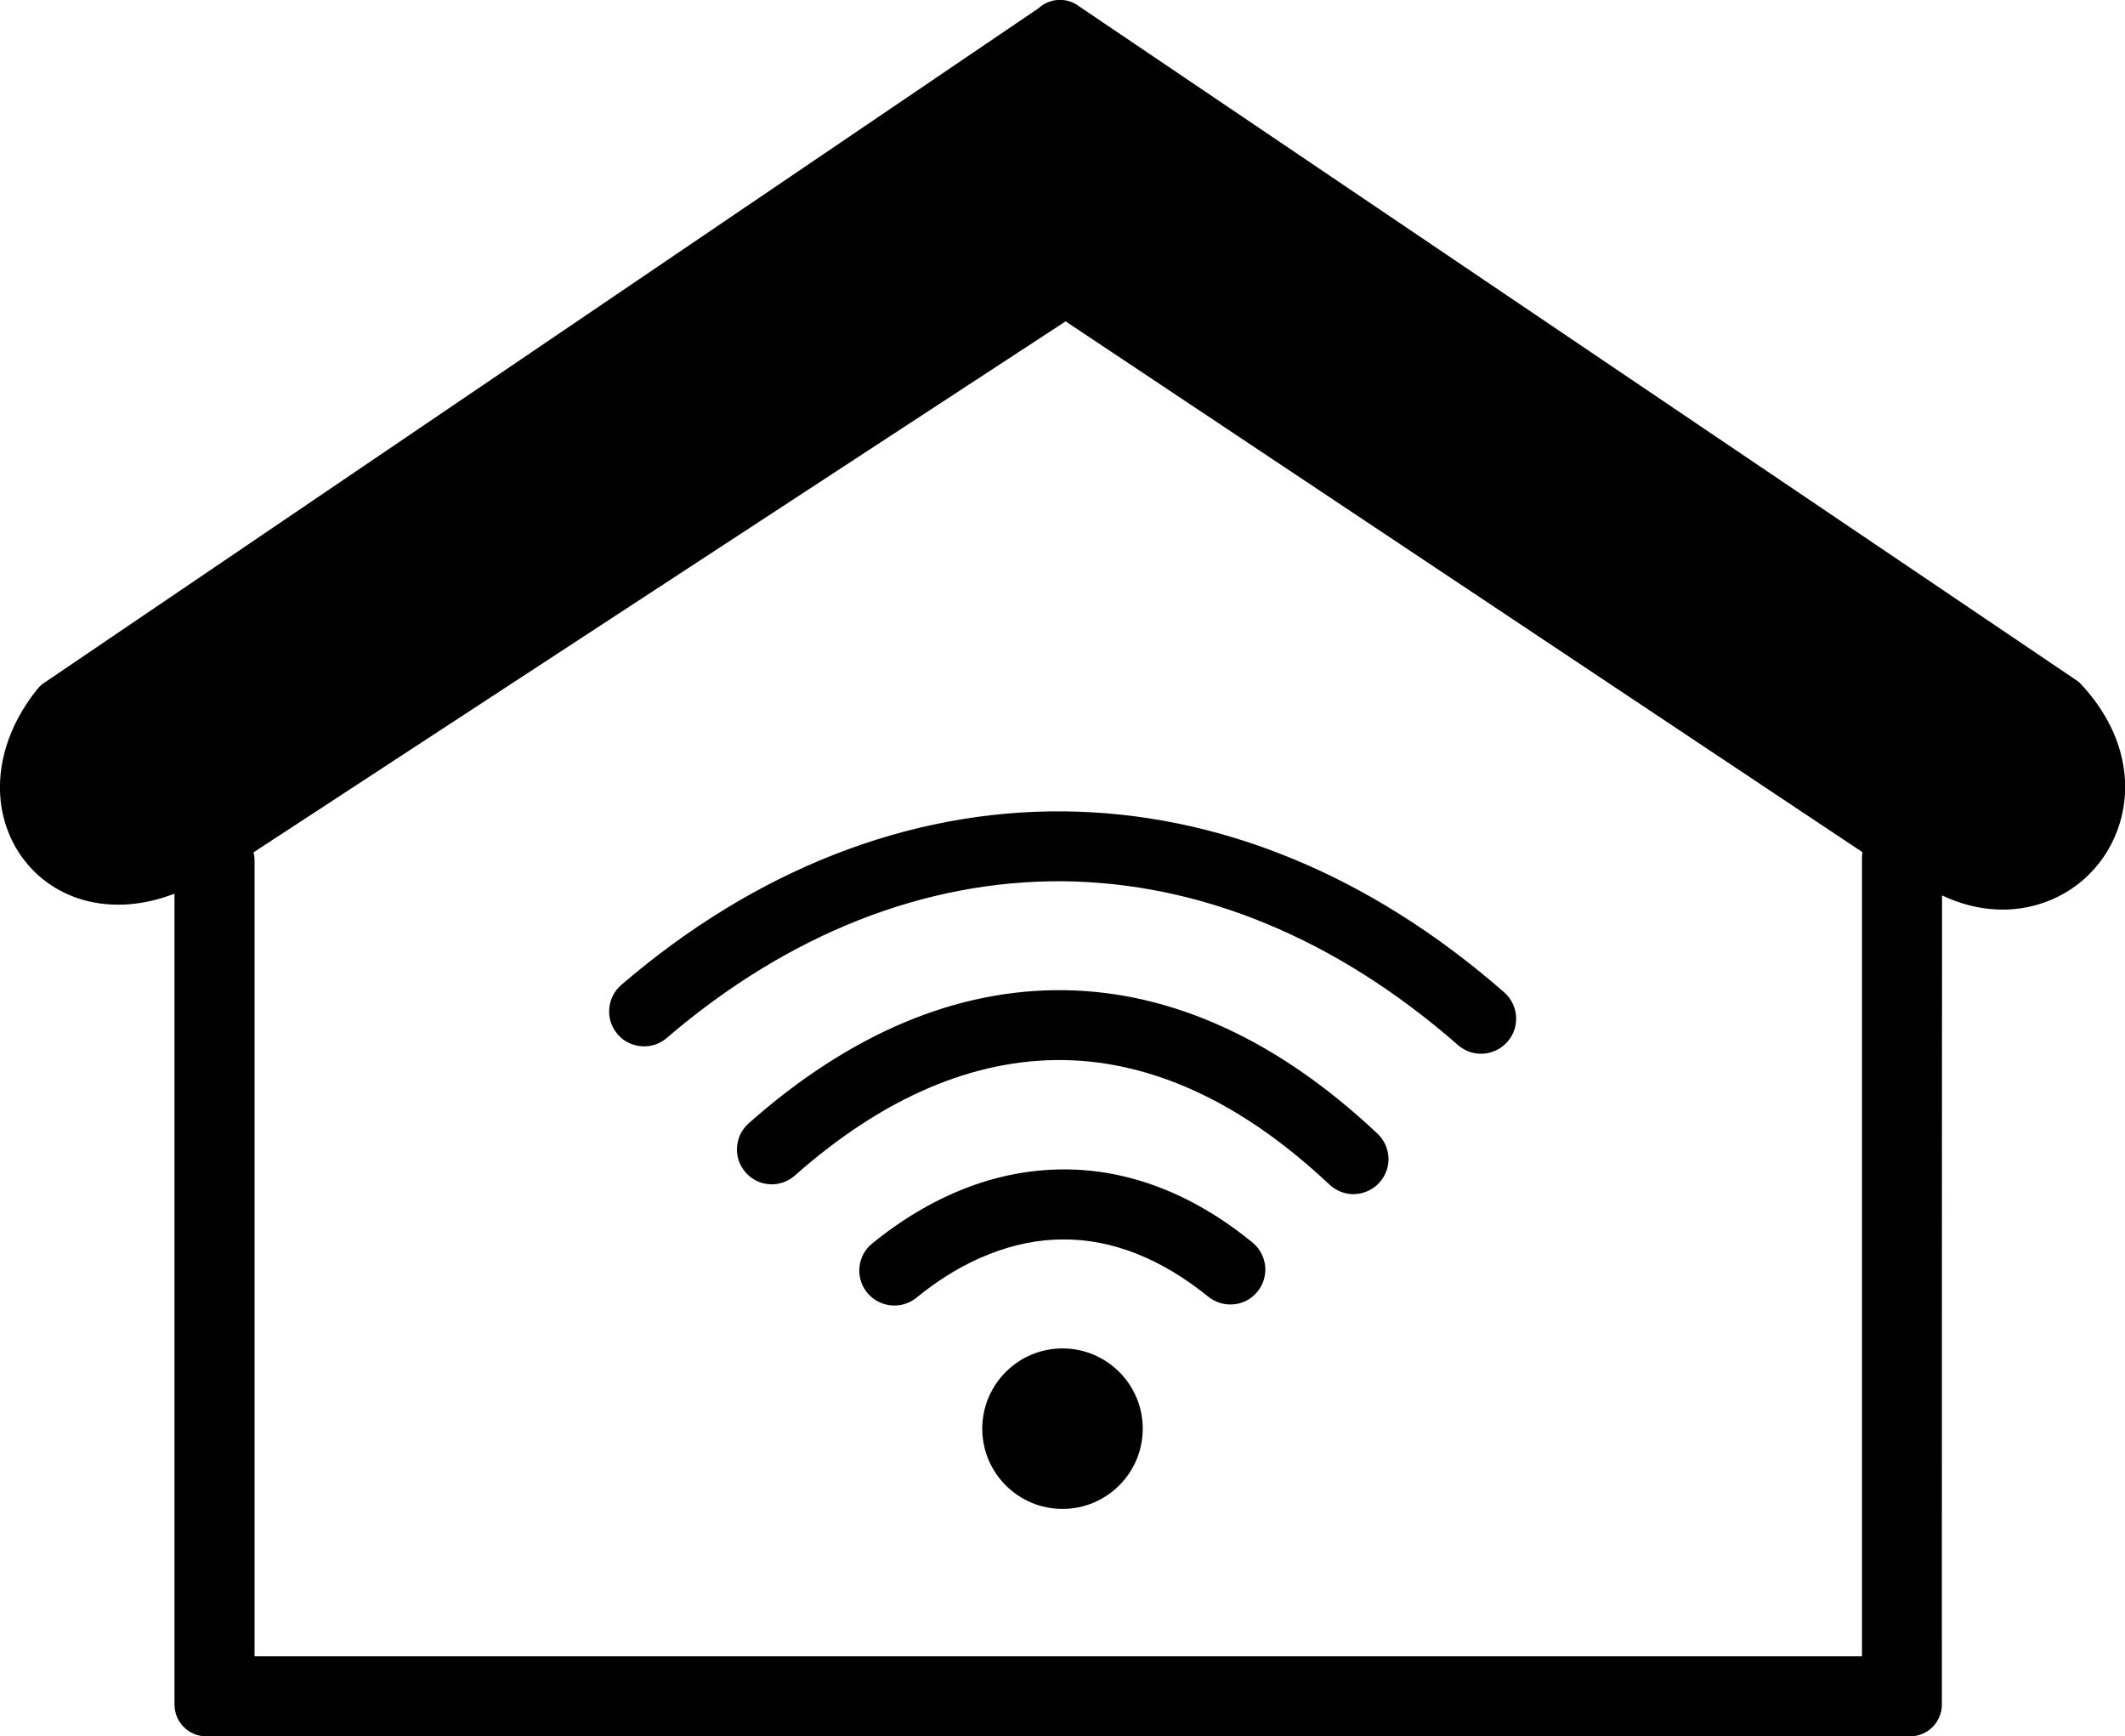 <?xml version="1.0" encoding="utf-8"?>
<svg version="1.1" id="Layer_1" xmlns="http://www.w3.org/2000/svg" x="0px"
     y="0px" viewBox="0 0 122.88 100.38" style="enable-background:new 0 0 122.88 100.38" xml:space="preserve"><style type="text/css">.st0{fill-rule:evenodd;clip-rule:evenodd;}</style>
    <g><path class="st0" d="M112.29,98.55c0,1.01-0.82,1.84-1.84,1.84H11.93c-1.01,0-1.84-0.82-1.84-1.84V51.67 c-2.06,0.79-3.97,0.8-5.57,0.27c-1.25-0.42-2.3-1.17-3.07-2.15c-0.77-0.97-1.26-2.16-1.41-3.46C-0.18,44.3,0.43,42,2.15,39.85l0,0 c0.09-0.11,0.19-0.21,0.3-0.3L60.05,0.48c0.65-0.6,1.65-0.66,2.37-0.1l57.71,38.99l0,0c0.08,0.06,0.15,0.13,0.22,0.2 c2.32,2.5,2.9,5.27,2.34,7.62c-0.28,1.15-0.83,2.2-1.59,3.05c-0.76,0.86-1.73,1.52-2.84,1.92c-1.76,0.64-3.84,0.61-5.96-0.39 C112.29,67.37,112.29,82.96,112.29,98.55L112.29,98.55z M38.59,59.98l-0.08,0.07c-0.42,0.34-0.93,0.48-1.42,0.44 c-0.5-0.04-0.99-0.26-1.35-0.66l-0.07-0.09c-0.34-0.42-0.48-0.93-0.44-1.42c0.04-0.52,0.28-1.02,0.7-1.38 c3.88-3.33,8.02-5.85,12.3-7.53c4.31-1.69,8.77-2.54,13.26-2.5c4.42,0.04,8.87,0.93,13.21,2.72c4.22,1.73,8.34,4.3,12.28,7.74 c0.42,0.37,0.65,0.87,0.69,1.39l0,0.02c0.03,0.51-0.13,1.03-0.5,1.45c-0.37,0.42-0.87,0.65-1.39,0.69l-0.02,0 c-0.51,0.03-1.03-0.13-1.45-0.5c-3.57-3.12-7.29-5.45-11.09-7.02c-3.89-1.61-7.84-2.41-11.77-2.45c-3.98-0.03-7.95,0.73-11.8,2.25 C45.82,54.71,42.1,56.98,38.59,59.98L38.59,59.98z M61.44,77.96c1.28,0,2.44,0.52,3.28,1.36c0.84,0.84,1.36,2,1.36,3.28 s-0.52,2.44-1.36,3.28c-0.84,0.84-2,1.36-3.28,1.36c-1.28,0-2.44-0.52-3.28-1.36c-0.84-0.84-1.36-2-1.36-3.28s0.52-2.44,1.36-3.28 C59,78.48,60.16,77.96,61.44,77.96L61.44,77.96z M53.04,74.99c-0.03,0.03-0.06,0.06-0.1,0.08c-0.42,0.32-0.93,0.45-1.43,0.4 c-0.49-0.05-0.97-0.28-1.32-0.68c-0.03-0.03-0.06-0.07-0.09-0.11c-0.32-0.42-0.45-0.93-0.4-1.43c0.05-0.51,0.3-1.01,0.74-1.36 c1.72-1.4,3.52-2.46,5.36-3.18c1.85-0.72,3.75-1.09,5.66-1.1c1.89-0.01,3.78,0.34,5.64,1.06c1.81,0.7,3.59,1.75,5.32,3.16 c0.43,0.35,0.68,0.85,0.74,1.36c0.05,0.51-0.09,1.05-0.44,1.48l-0.01,0.01c-0.35,0.43-0.84,0.68-1.36,0.73 c-0.51,0.05-1.05-0.09-1.48-0.44l0,0c-1.37-1.11-2.76-1.94-4.16-2.49c-1.42-0.56-2.84-0.83-4.24-0.82c-1.42,0-2.85,0.29-4.26,0.85 C55.79,73.06,54.4,73.89,53.04,74.99L53.04,74.99z M45.97,67.96c-0.42,0.37-0.95,0.54-1.46,0.51c-0.52-0.03-1.02-0.26-1.39-0.68 c-0.37-0.42-0.54-0.95-0.5-1.46c0.03-0.52,0.26-1.02,0.68-1.39c2.91-2.58,5.92-4.53,8.98-5.82c3.06-1.29,6.18-1.92,9.32-1.87 c3.1,0.05,6.19,0.77,9.25,2.18c2.98,1.37,5.92,3.4,8.8,6.11c0.41,0.38,0.62,0.9,0.64,1.41c0.02,0.52-0.17,1.04-0.55,1.45 c-0.38,0.41-0.9,0.62-1.41,0.64c-0.52,0.02-1.04-0.17-1.45-0.55c-2.52-2.37-5.07-4.15-7.62-5.34c-2.58-1.2-5.16-1.82-7.73-1.86 c-2.6-0.04-5.21,0.5-7.79,1.6C51.11,64.01,48.51,65.71,45.97,67.96L45.97,67.96z M107.67,95.76V49.62c0-0.12,0.01-0.24,0.03-0.35 L61.62,18.58l-46.96,30.7c0.04,0.15,0.06,0.31,0.06,0.47v46.01C45.7,95.76,76.68,95.76,107.67,95.76L107.67,95.76z"/></g></svg>